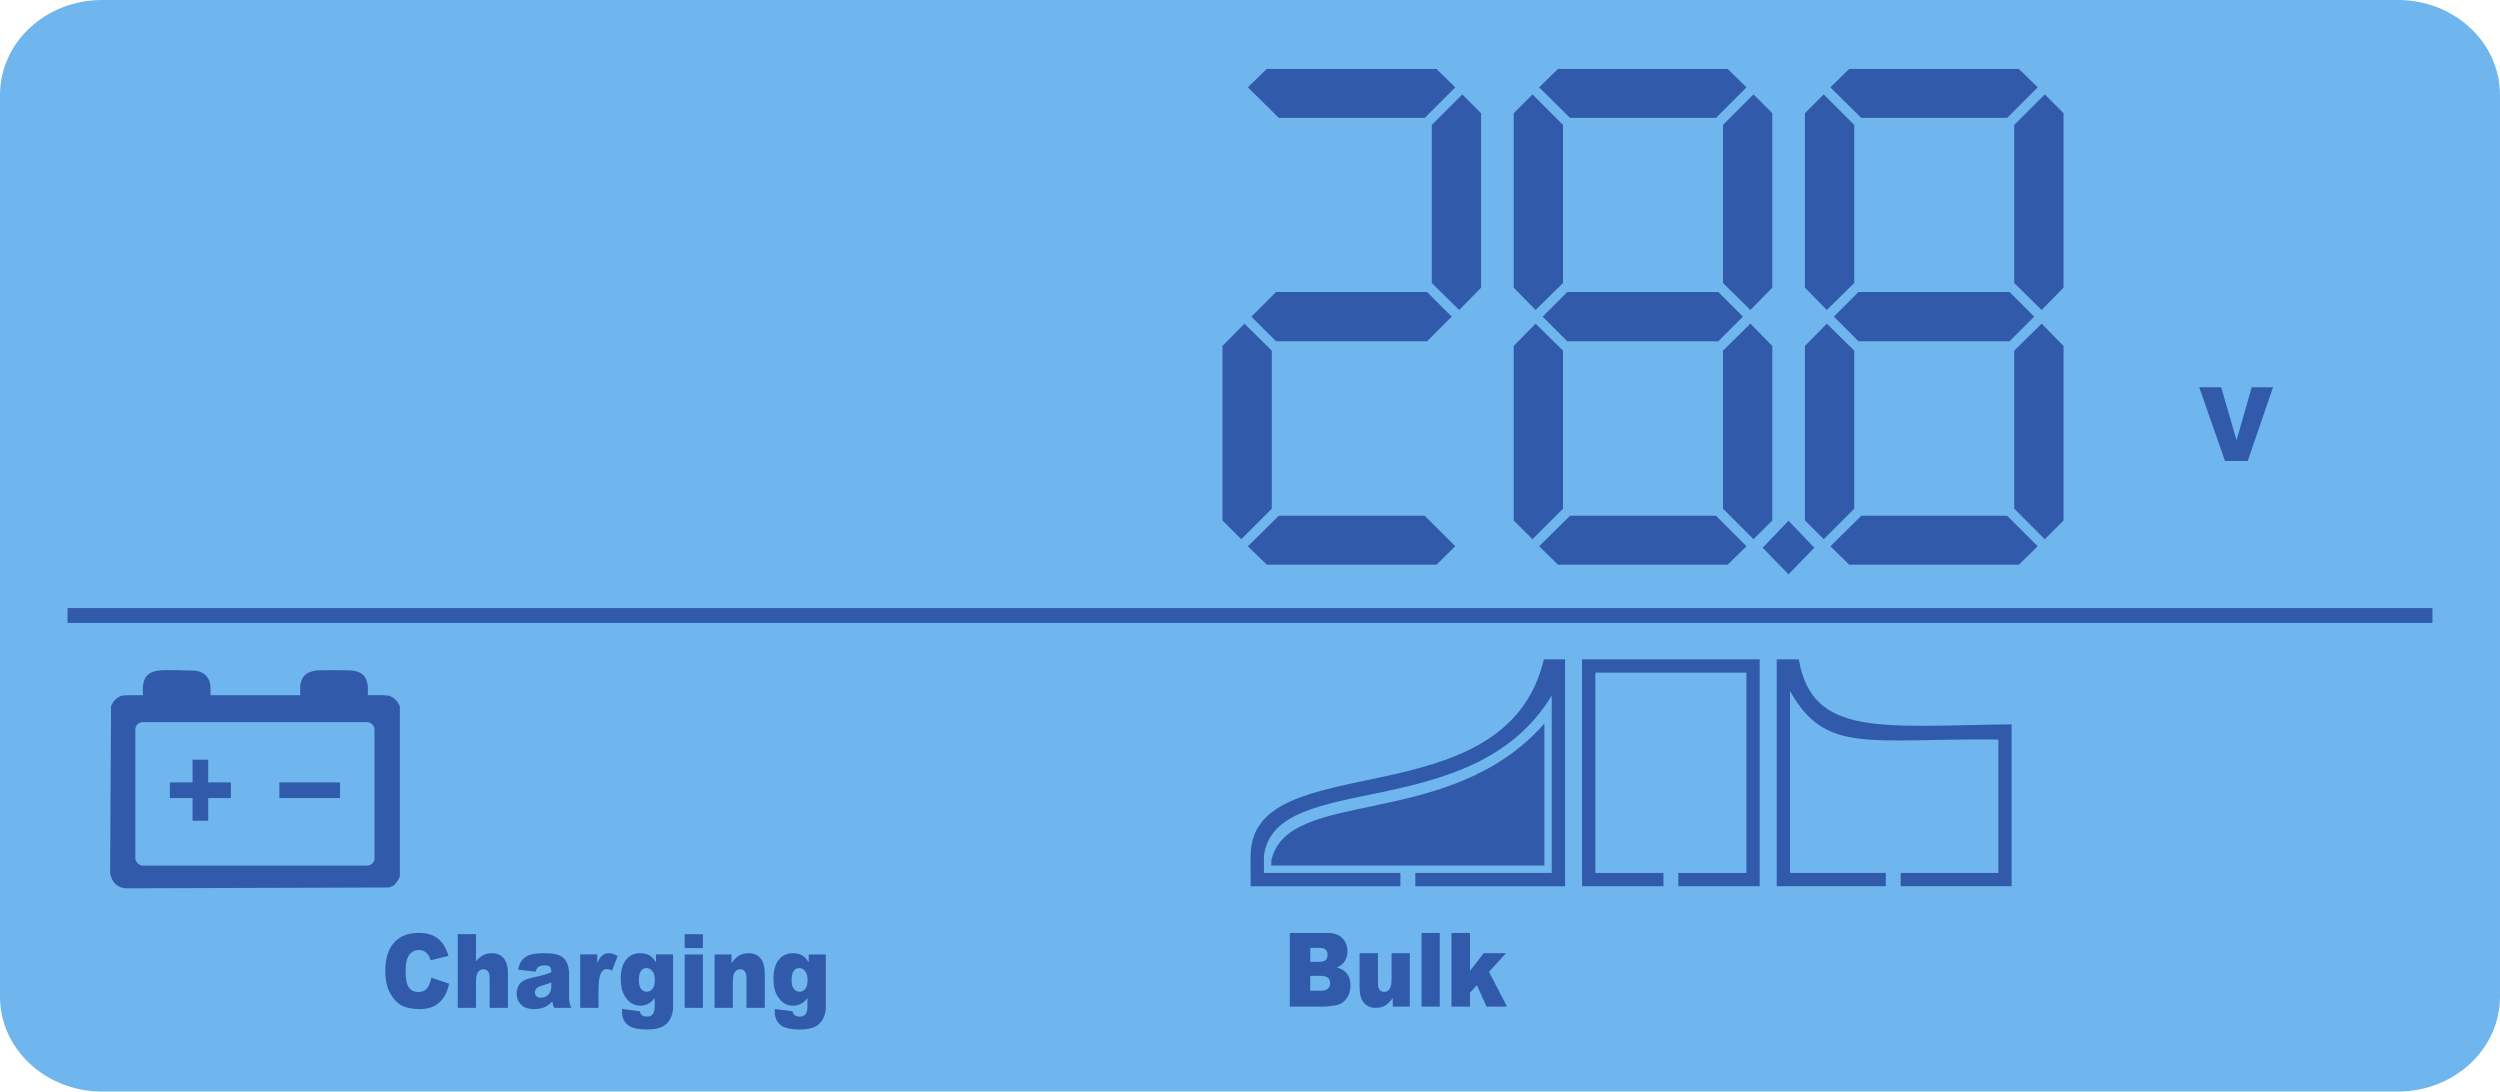 <?xml version="1.0" encoding="UTF-8"?>
<!DOCTYPE svg PUBLIC "-//W3C//DTD SVG 1.1//EN" "http://www.w3.org/Graphics/SVG/1.1/DTD/svg11.dtd">
<!-- Creator: CorelDRAW 2020 (64-Bit) -->
<svg xmlns="http://www.w3.org/2000/svg" xml:space="preserve" width="44.348mm" height="19.363mm" version="1.1" style="shape-rendering:geometricPrecision; text-rendering:geometricPrecision; image-rendering:optimizeQuality; fill-rule:evenodd; clip-rule:evenodd"
viewBox="0 0 1008.46 440.31"
 xmlns:xlink="http://www.w3.org/1999/xlink"
 xmlns:xodm="http://www.corel.com/coreldraw/odm/2003">
 <defs>
  <style type="text/css">
   <![CDATA[
    .fil2 {fill:none}
    .fil4 {fill:#6FB5EE}
    .fil1 {fill:#315BAA}
    .fil0 {fill:#6FB5EE;fill-rule:nonzero}
    .fil3 {fill:#315BAA;fill-rule:nonzero}
   ]]>
  </style>
 </defs>
 <g id="Layer_x0020_1">
  <g id="_1963461276768">
   <path class="fil0" d="M967.29 0l-926.13 0c-22.74,0 -41.16,17.14 -41.16,38.29l0 363.74c0,21.14 18.43,38.28 41.16,38.28l926.13 0c22.74,0 41.17,-17.14 41.17,-38.28l0 -363.74c0,-21.14 -18.43,-38.29 -41.17,-38.29z"/>
   <polygon class="fil1" points="721.45,210.06 711.04,220.95 721.45,231.68 731.87,220.95 "/>
   <polygon class="fil1" points="575.66,117.79 514.74,117.79 504.8,127.73 514.74,137.67 575.66,137.67 585.6,127.73 "/>
   <polygon class="fil1" points="513.02,141.45 513.02,205.2 500.71,217.51 493.13,209.94 493.13,139.56 501.97,130.56 "/>
   <polygon class="fil1" points="577.56,114.15 577.56,50.39 589.87,38.08 597.45,45.66 597.45,116.04 588.61,125.04 "/>
   <polygon class="fil1" points="503.39,220.35 515.86,208.05 574.72,208.05 587.03,220.35 579.45,227.77 510.96,227.77 "/>
   <polygon class="fil1" points="503.39,35.24 515.86,47.55 574.72,47.55 587.03,35.24 579.45,27.82 510.96,27.82 "/>
   <polygon class="fil1" points="693.13,117.79 632.22,117.79 622.27,127.73 632.22,137.67 693.13,137.67 703.07,127.73 "/>
   <polygon class="fil1" points="630.49,141.45 630.49,205.2 618.18,217.51 610.6,209.94 610.6,139.56 619.44,130.56 "/>
   <polygon class="fil1" points="695.03,141.45 695.03,205.2 707.34,217.51 714.92,209.94 714.92,139.56 706.08,130.56 "/>
   <polygon class="fil1" points="695.03,114.15 695.03,50.39 707.34,38.08 714.92,45.66 714.92,116.04 706.08,125.04 "/>
   <polygon class="fil1" points="630.49,114.15 630.49,50.39 618.18,38.08 610.6,45.66 610.6,116.04 619.44,125.04 "/>
   <polygon class="fil1" points="620.86,220.35 633.33,208.05 692.19,208.05 704.5,220.35 696.93,227.77 628.44,227.77 "/>
   <polygon class="fil1" points="620.86,35.24 633.33,47.55 692.19,47.55 704.5,35.24 696.93,27.82 628.44,27.82 "/>
   <polygon class="fil1" points="810.61,117.79 749.69,117.79 739.75,127.73 749.69,137.67 810.61,137.67 820.55,127.73 "/>
   <polygon class="fil1" points="747.97,141.45 747.97,205.2 735.66,217.51 728.08,209.94 728.08,139.56 736.92,130.56 "/>
   <polygon class="fil1" points="812.51,141.45 812.51,205.2 824.82,217.51 832.4,209.94 832.4,139.56 823.56,130.56 "/>
   <polygon class="fil1" points="812.51,114.15 812.51,50.39 824.82,38.08 832.4,45.66 832.4,116.04 823.56,125.04 "/>
   <polygon class="fil1" points="747.97,114.15 747.97,50.39 735.66,38.08 728.08,45.66 728.08,116.04 736.92,125.04 "/>
   <polygon class="fil1" points="738.34,220.35 750.81,208.05 809.67,208.05 821.98,220.35 814.4,227.77 745.91,227.77 "/>
   <polygon class="fil1" points="738.34,35.24 750.81,47.55 809.67,47.55 821.98,35.24 814.4,27.82 745.91,27.82 "/>
   <line class="fil2" x1="27.24" y1="245.29" x2="981.21" y2= "245.29" />
   <line class="fil2" x1="27.24" y1="251.29" x2="981.21" y2= "251.29" />
   <path class="fil3" d="M174.01 394.38l7.17 2.43c-0.48,2.26 -1.24,4.14 -2.28,5.65 -1.03,1.52 -2.32,2.66 -3.86,3.43 -1.53,0.77 -3.49,1.16 -5.86,1.16 -2.88,0 -5.23,-0.47 -7.06,-1.41 -1.82,-0.94 -3.4,-2.59 -4.72,-4.95 -1.32,-2.36 -1.99,-5.39 -1.99,-9.07 0,-4.91 1.16,-8.69 3.49,-11.33 2.34,-2.64 5.63,-3.96 9.89,-3.96 3.33,0 5.96,0.75 7.87,2.27 1.9,1.51 3.33,3.84 4.25,6.98l-7.21 1.79c-0.25,-0.9 -0.52,-1.56 -0.8,-1.97 -0.46,-0.7 -1.02,-1.24 -1.68,-1.61 -0.67,-0.38 -1.41,-0.57 -2.22,-0.57 -1.86,0 -3.28,0.84 -4.27,2.5 -0.74,1.24 -1.12,3.19 -1.12,5.84 0,3.29 0.44,5.54 1.33,6.77 0.89,1.22 2.14,1.83 3.76,1.83 1.56,0 2.75,-0.49 3.55,-1.48 0.8,-0.98 1.38,-2.41 1.74,-4.29zm10.64 -17.56l7.35 0 0 10.94c1,-1.17 1.99,-2.01 2.98,-2.51 0.98,-0.5 2.15,-0.75 3.49,-0.75 2,0 3.57,0.69 4.71,2.05 1.15,1.37 1.72,3.47 1.72,6.3l0 13.7 -7.39 0 0 -11.85c0,-1.36 -0.22,-2.31 -0.66,-2.87 -0.44,-0.56 -1.07,-0.85 -1.87,-0.85 -0.88,0 -1.6,0.38 -2.15,1.14 -0.55,0.76 -0.83,2.11 -0.83,4.08l0 10.35 -7.35 0 0 -29.73zm31.38 15.15l-7.02 -0.83c0.26,-1.38 0.65,-2.47 1.15,-3.26 0.5,-0.8 1.21,-1.48 2.16,-2.06 0.67,-0.42 1.6,-0.75 2.77,-0.97 1.18,-0.23 2.45,-0.35 3.82,-0.35 2.2,0 3.96,0.14 5.3,0.42 1.33,0.28 2.44,0.86 3.33,1.74 0.63,0.61 1.12,1.47 1.48,2.59 0.36,1.11 0.54,2.18 0.54,3.2l0 9.52c0,1.02 0.05,1.81 0.17,2.39 0.11,0.58 0.36,1.31 0.74,2.2l-6.88 0c-0.28,-0.55 -0.46,-0.97 -0.54,-1.26 -0.08,-0.29 -0.17,-0.74 -0.25,-1.36 -0.96,1.04 -1.91,1.78 -2.87,2.22 -1.3,0.6 -2.81,0.89 -4.53,0.89 -2.29,0 -4.02,-0.6 -5.21,-1.79 -1.19,-1.19 -1.78,-2.67 -1.78,-4.41 0,-1.64 0.43,-2.99 1.28,-4.05 0.86,-1.06 2.44,-1.85 4.73,-2.36 2.75,-0.62 4.54,-1.06 5.36,-1.31 0.82,-0.25 1.69,-0.58 2.6,-0.98 0,-1.02 -0.19,-1.72 -0.56,-2.13 -0.37,-0.41 -1.02,-0.61 -1.96,-0.61 -1.2,0 -2.1,0.21 -2.7,0.65 -0.47,0.35 -0.85,0.98 -1.13,1.92zm6.36 4.32c-1.01,0.41 -2.06,0.77 -3.17,1.09 -1.49,0.45 -2.44,0.89 -2.83,1.33 -0.41,0.45 -0.62,0.96 -0.62,1.54 0,0.66 0.2,1.2 0.6,1.61 0.41,0.42 1,0.62 1.78,0.62 0.82,0 1.58,-0.23 2.29,-0.68 0.7,-0.45 1.2,-1 1.5,-1.65 0.29,-0.65 0.44,-1.49 0.44,-2.53l0 -1.33zm11.64 -11.29l6.89 0 0 3.52c0.67,-1.53 1.35,-2.58 2.05,-3.15 0.71,-0.58 1.58,-0.86 2.61,-0.86 1.09,0 2.28,0.38 3.57,1.14l-2.28 5.86c-0.87,-0.41 -1.56,-0.61 -2.06,-0.61 -0.96,0 -1.71,0.45 -2.24,1.34 -0.76,1.26 -1.14,3.62 -1.14,7.07l0 7.24 -7.39 0 0 -21.55zm30.6 0l6.87 0 0 20.33 0.02 0.96c0,1.35 -0.26,2.64 -0.77,3.86 -0.51,1.23 -1.19,2.21 -2.04,2.97 -0.84,0.76 -1.92,1.31 -3.23,1.65 -1.31,0.34 -2.79,0.5 -4.48,0.5 -3.85,0 -6.49,-0.65 -7.93,-1.95 -1.43,-1.29 -2.16,-3.04 -2.16,-5.22 0,-0.27 0.01,-0.64 0.04,-1.09l7.13 0.91c0.18,0.74 0.45,1.25 0.83,1.54 0.54,0.42 1.22,0.62 2.04,0.62 1.06,0 1.85,-0.32 2.37,-0.95 0.53,-0.64 0.78,-1.74 0.78,-3.31l0 -3.25c-0.72,0.96 -1.44,1.66 -2.16,2.09 -1.13,0.68 -2.35,1.02 -3.66,1.02 -2.56,0 -4.63,-1.26 -6.21,-3.78 -1.11,-1.79 -1.68,-4.15 -1.68,-7.09 0,-3.36 0.72,-5.91 2.16,-7.67 1.45,-1.76 3.33,-2.64 5.67,-2.64 1.49,0 2.72,0.28 3.69,0.85 0.97,0.57 1.87,1.51 2.72,2.82l0 -3.18zm-6.92 10.44c0,1.56 0.3,2.71 0.89,3.47 0.59,0.75 1.37,1.13 2.33,1.13 0.91,0 1.68,-0.39 2.3,-1.17 0.62,-0.77 0.93,-1.95 0.93,-3.52 0,-1.57 -0.33,-2.77 -0.98,-3.6 -0.65,-0.84 -1.44,-1.25 -2.38,-1.25 -0.94,0 -1.69,0.38 -2.25,1.15 -0.56,0.76 -0.84,2.03 -0.84,3.8zm18.48 -18.61l7.35 0 0 5.61 -7.35 0 0 -5.61zm0 8.18l7.35 0 0 21.55 -7.35 0 0 -21.55zm12.05 0l6.85 0 0 3.51c1.02,-1.44 2.05,-2.46 3.1,-3.08 1.05,-0.62 2.31,-0.93 3.82,-0.93 2.03,0 3.62,0.68 4.77,2.04 1.15,1.36 1.72,3.46 1.72,6.3l0 13.7 -7.39 0 0 -11.85c0,-1.36 -0.22,-2.31 -0.67,-2.87 -0.44,-0.56 -1.06,-0.85 -1.86,-0.85 -0.88,0 -1.6,0.38 -2.15,1.14 -0.55,0.76 -0.83,2.11 -0.83,4.08l0 10.35 -7.35 0 0 -21.55zm38 0l6.87 0 0 20.33 0.02 0.96c0,1.35 -0.26,2.64 -0.77,3.86 -0.51,1.23 -1.19,2.21 -2.04,2.97 -0.84,0.76 -1.92,1.31 -3.23,1.65 -1.31,0.34 -2.8,0.5 -4.48,0.5 -3.85,0 -6.49,-0.65 -7.93,-1.95 -1.43,-1.29 -2.16,-3.04 -2.16,-5.22 0,-0.27 0.01,-0.64 0.04,-1.09l7.13 0.91c0.18,0.74 0.46,1.25 0.83,1.54 0.54,0.42 1.22,0.62 2.04,0.62 1.05,0 1.85,-0.32 2.37,-0.95 0.52,-0.64 0.78,-1.74 0.78,-3.31l0 -3.25c-0.72,0.96 -1.44,1.66 -2.16,2.09 -1.13,0.68 -2.35,1.02 -3.67,1.02 -2.56,0 -4.63,-1.26 -6.21,-3.78 -1.11,-1.79 -1.67,-4.15 -1.67,-7.09 0,-3.36 0.72,-5.91 2.16,-7.67 1.45,-1.76 3.33,-2.64 5.67,-2.64 1.49,0 2.72,0.28 3.69,0.85 0.97,0.57 1.87,1.51 2.72,2.82l0 -3.18zm-6.92 10.44c0,1.56 0.3,2.71 0.89,3.47 0.58,0.75 1.37,1.13 2.33,1.13 0.91,0 1.68,-0.39 2.3,-1.17 0.62,-0.77 0.93,-1.95 0.93,-3.52 0,-1.57 -0.33,-2.77 -0.98,-3.6 -0.65,-0.84 -1.44,-1.25 -2.38,-1.25 -0.94,0 -1.69,0.38 -2.25,1.15 -0.56,0.76 -0.84,2.03 -0.84,3.8z"/>
   <path class="fil3" d="M520.29 376.32l15.32 0c2.55,0 4.51,0.71 5.88,2.13 1.37,1.42 2.05,3.18 2.05,5.27 0,1.76 -0.49,3.27 -1.46,4.52 -0.65,0.84 -1.6,1.5 -2.85,1.99 1.91,0.51 3.29,1.39 4.2,2.64 0.89,1.25 1.34,2.82 1.34,4.71 0,1.54 -0.32,2.93 -0.96,4.16 -0.64,1.23 -1.52,2.2 -2.62,2.92 -0.69,0.44 -1.72,0.77 -3.11,0.97 -1.84,0.27 -3.06,0.41 -3.67,0.41l-14.12 0 0 -29.73zm8.24 11.67l3.57 0c1.28,0 2.17,-0.25 2.67,-0.74 0.5,-0.5 0.75,-1.21 0.75,-2.14 0,-0.86 -0.25,-1.54 -0.75,-2.03 -0.5,-0.49 -1.37,-0.73 -2.61,-0.73l-3.62 0 0 5.65zm0 11.67l4.17 0c1.41,0 2.4,-0.28 2.98,-0.84 0.58,-0.56 0.87,-1.31 0.87,-2.26 0,-0.88 -0.28,-1.58 -0.86,-2.12 -0.57,-0.53 -1.58,-0.8 -3.01,-0.8l-4.15 0 0 6.02zm40.17 6.39l-6.87 0 0 -3.47c-1.02,1.43 -2.05,2.45 -3.09,3.06 -1.04,0.61 -2.32,0.91 -3.83,0.91 -2.02,0 -3.6,-0.68 -4.75,-2.04 -1.15,-1.36 -1.72,-3.45 -1.72,-6.28l0 -13.72 7.39 0 0 11.87c0,1.35 0.22,2.31 0.67,2.89 0.44,0.57 1.06,0.85 1.87,0.85 0.87,0 1.58,-0.38 2.14,-1.13 0.55,-0.76 0.83,-2.12 0.83,-4.09l0 -10.39 7.36 0 0 21.55zm4.73 -29.73l7.35 0 0 29.73 -7.35 0 0 -29.73zm12.05 0l7.5 0 0 15.31 5.49 -7.13 9.04 0 -6.87 7.54 7.28 14.01 -8.27 0 -3.89 -8.64 -2.77 3.04 0 5.6 -7.5 0 0 -29.73z"/>
   <polygon class="fil3" points="887.14,156.23 896.01,156.23 902.19,177.62 908.29,156.23 916.9,156.23 906.7,185.95 897.52,185.95 "/>
   <rect class="fil1" x="27.24" y="245.29" width="953.97" height="6"/>
   <polygon class="fil1" points="638.18,265.96 709.83,265.96 709.83,357.49 677.01,357.49 677.01,352.13 704.47,352.13 704.47,271.33 643.55,271.33 643.55,352.13 671.01,352.13 671.01,357.49 638.18,357.49 "/>
   <path class="fil1" d="M716.7 265.96l8.9 0c5.41,31.57 33.46,26.83 85.86,26.23l0 65.29 -44.75 0 0 -5.36 39.39 0 0 -53.81c-52.64,-0.55 -69.63,6.07 -84.03,-19.53l0 73.34 38.64 0 0 5.36 -44.01 0 0 -91.53z"/>
   <path class="fil1" d="M512.83 347.18c6.41,-29.85 72.04,-11.77 110.15,-55.34l0 57.29 -110.15 0 0 -1.95z"/>
   <path class="fil1" d="M504.47 345.82c-0.69,-45.8 102.75,-13.99 118.3,-79.85l8.55 0 0 91.53 -60.41 0 0 -5.36 55.04 0 0 -71.57c-31.8,52.67 -111.52,29.53 -116.09,64.65l0 6.92 55.04 0 0 5.36 -60.41 0 -0.03 -11.68z"/>
   <path class="fil3" d="M82.94 272.37c0.55,0.54 1,1.18 1.33,1.91 0.32,0.71 0.53,1.51 0.61,2.39 0.1,1.15 0.02,2.58 0.02,3.76l36.19 0 0.02 -3.77c0.11,-0.97 0.31,-1.8 0.61,-2.5 0.31,-0.73 0.73,-1.33 1.26,-1.84 0.51,-0.48 1.12,-0.86 1.84,-1.15 0.68,-0.28 1.46,-0.49 2.35,-0.65 1.18,-0.26 13.78,-0.23 15.05,-0.01 0.94,0.13 1.76,0.32 2.46,0.6 0.73,0.3 1.34,0.69 1.85,1.2 0.51,0.51 0.91,1.13 1.21,1.86 0.28,0.7 0.48,1.51 0.6,2.46 0.17,1 0.02,2.73 0.02,3.8 2.94,0 5.56,-0.12 8.44,0.17 0.09,0.01 0.18,0.03 0.26,0.05l0.25 0.11 1.54 0.86 0.18 0.15 1.1 1.11c0.4,0.47 0.68,1.13 0.98,1.67 0.05,0.08 0.09,0.17 0.12,0.26 0.03,0.09 0.05,0.18 0.06,0.29l0 68.44c-0.01,0.1 -0.03,0.18 -0.05,0.26 -0.03,0.08 -0.06,0.16 -0.11,0.24 -1.02,1.83 -0.66,1.32 -2.05,2.91 -0.06,0.07 -0.13,0.14 -0.21,0.19 -0.08,0.06 -0.16,0.11 -0.25,0.14l-1.51 0.67 -0.19 0.05 -106.11 0.33c-0.87,-0.06 -1.66,-0.24 -2.37,-0.53 -0.73,-0.3 -1.38,-0.73 -1.93,-1.26 -0.56,-0.54 -1.01,-1.19 -1.36,-1.92 -0.35,-0.73 -0.59,-1.56 -0.73,-2.44l0.38 -67.41 0.08 -0.18 0.87 -1.54 0.14 -0.17c0.44,-0.43 0.88,-1 1.41,-1.33l1.39 -0.77c0.08,-0.05 0.16,-0.08 0.24,-0.11 0.08,-0.03 0.18,-0.05 0.29,-0.06 2.88,-0.29 5.5,-0.17 8.44,-0.17 0,-1.16 -0.12,-2.69 0.02,-3.8 0.13,-0.95 0.32,-1.76 0.6,-2.46 0.3,-0.73 0.69,-1.34 1.2,-1.85 0.51,-0.51 1.12,-0.9 1.86,-1.2 0.7,-0.28 1.51,-0.48 2.46,-0.6 2.93,-0.49 11.21,-0.02 14.71,-0.02 0.9,0.08 1.72,0.27 2.46,0.58 0.75,0.32 1.42,0.75 1.98,1.29z"/>
   <rect class="fil4" x="54.59" y="291.3" width="96.49" height="57.86" rx="2.98" ry="2.98"/>
   <rect class="fil1" x="112.7" y="315.61" width="24.46" height="6.31"/>
   <polygon class="fil1" points="77.67,306.45 83.98,306.45 83.98,315.61 93.13,315.61 93.13,321.92 83.98,321.92 83.98,331.07 77.67,331.07 77.67,321.92 68.52,321.92 68.52,315.61 77.67,315.61 "/>
  </g>
 </g>
</svg>
